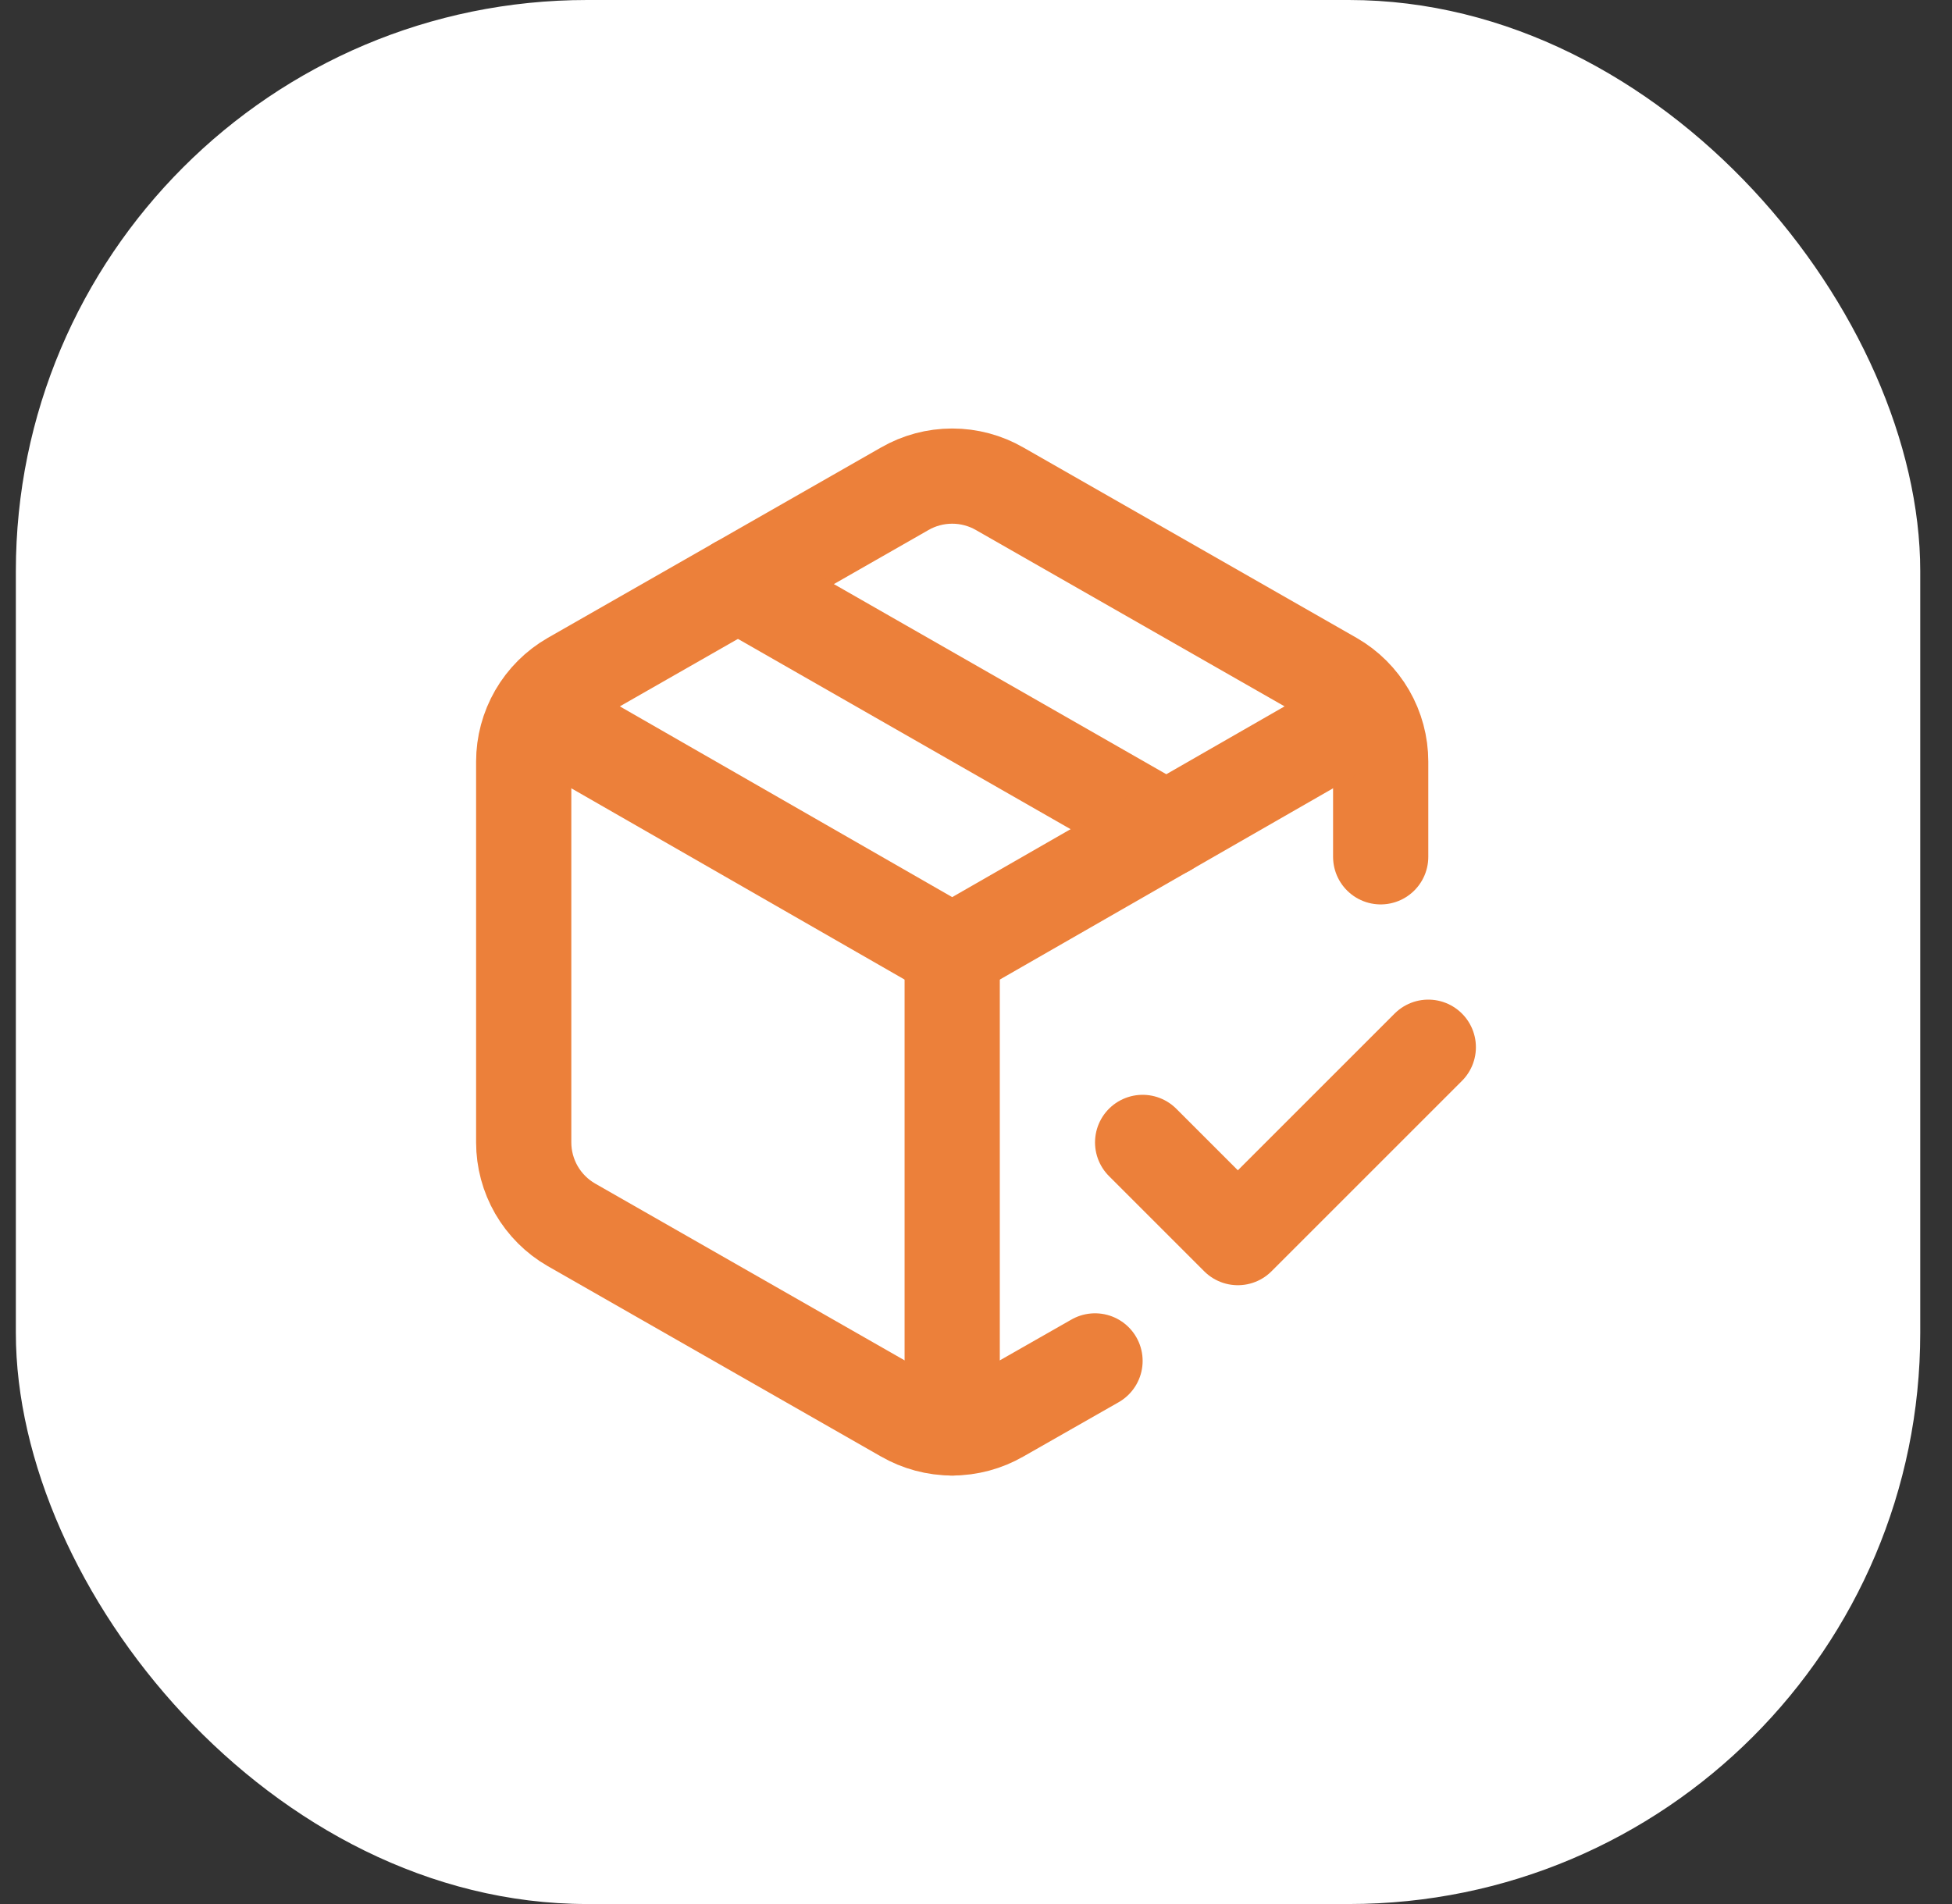 <?xml version="1.0" encoding="UTF-8"?> <svg xmlns="http://www.w3.org/2000/svg" width="41" height="40" viewBox="0 0 41 40" fill="none"><rect x="0" y="0" width="41" height="40" fill="#333333" stroke="none"/><rect x="0.333" width="40" height="40" rx="12" fill="white"></rect><path d="M24 24L26 26L30 22" stroke="#EC803A" stroke-width="2" stroke-linecap="round" stroke-linejoin="round"></path><path d="M29 18V16C29 15.649 28.907 15.305 28.732 15.001C28.556 14.697 28.304 14.445 28 14.27L21 10.27C20.696 10.094 20.351 10.002 20 10.002C19.649 10.002 19.304 10.094 19 10.27L12 14.27C11.696 14.445 11.444 14.697 11.268 15.001C11.093 15.305 11 15.649 11 16V24C11 24.351 11.093 24.695 11.268 24.999C11.444 25.302 11.696 25.555 12 25.73L19 29.73C19.304 29.905 19.649 29.998 20 29.998C20.351 29.998 20.696 29.905 21 29.73L23 28.59" stroke="#EC803A" stroke-width="2" stroke-linecap="round" stroke-linejoin="round"></path><path d="M15.5 12.27L24.5 17.419" stroke="#EC803A" stroke-width="2" stroke-linecap="round" stroke-linejoin="round"></path><path d="M11.29 15L20 20L28.71 15" stroke="#EC803A" stroke-width="2" stroke-linecap="round" stroke-linejoin="round"></path><path d="M20 30V20" stroke="#EC803A" stroke-width="2" stroke-linecap="round" stroke-linejoin="round"></path></svg> 
